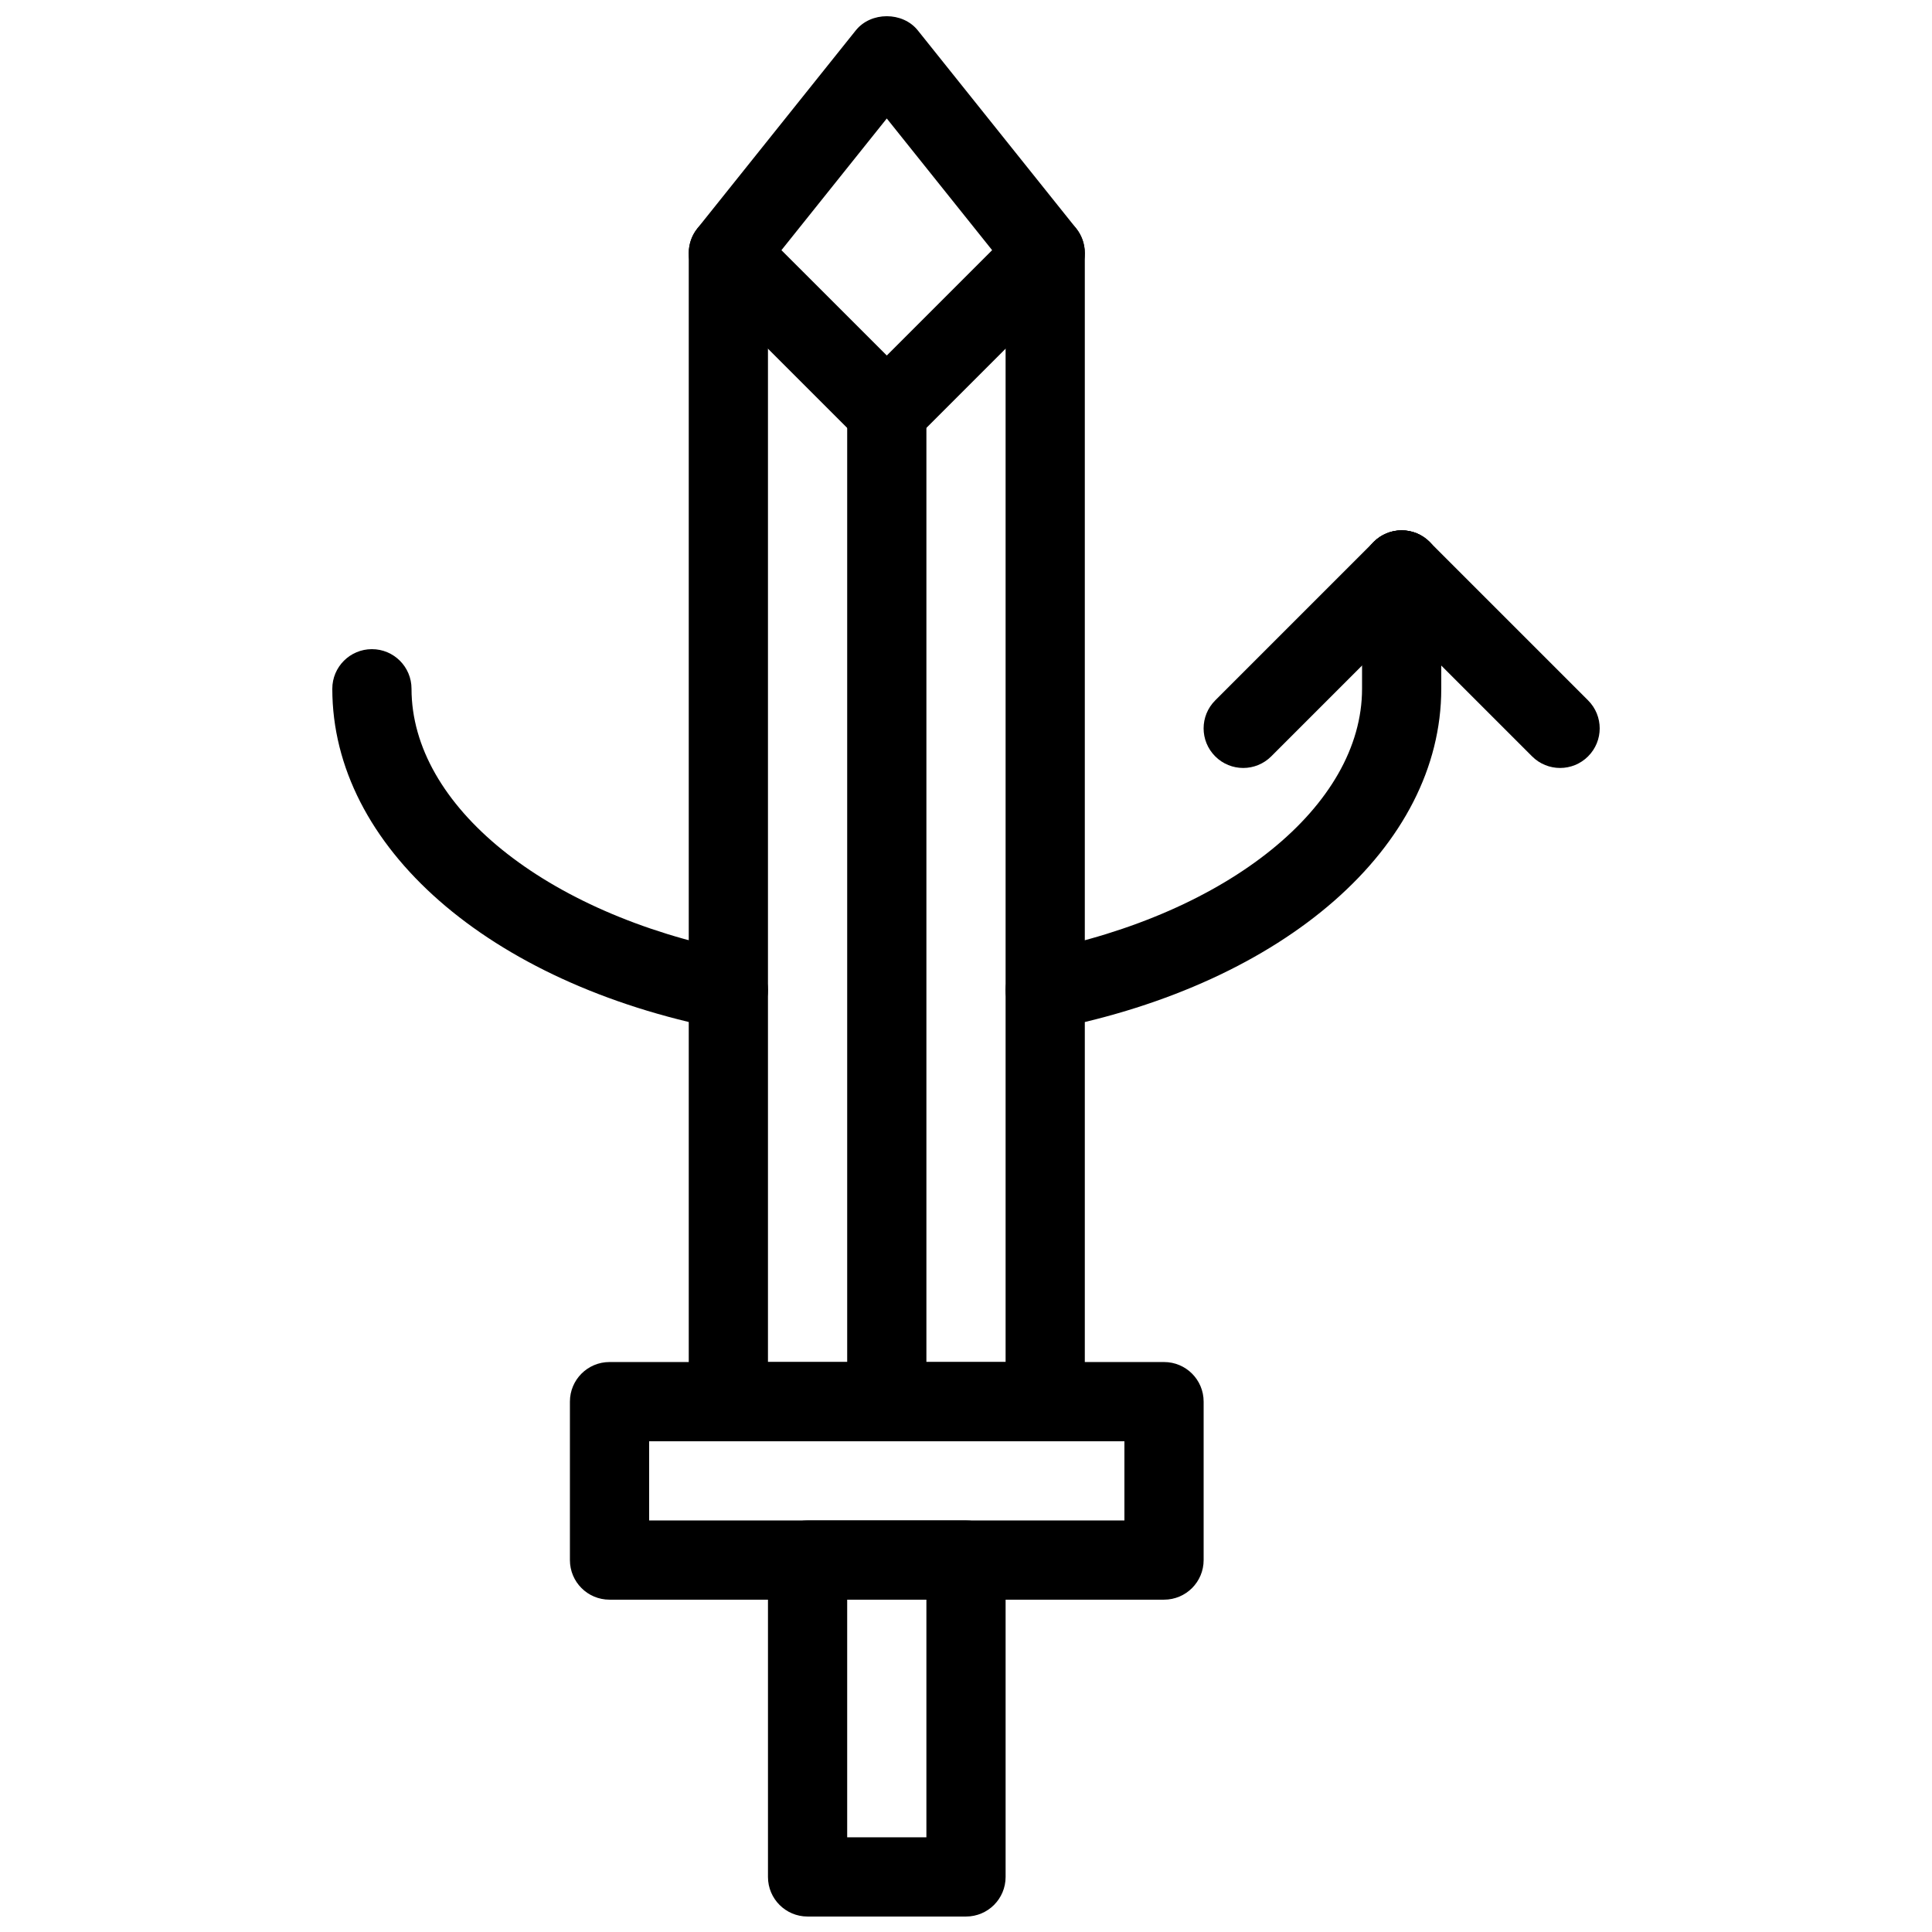 <?xml version="1.0" encoding="UTF-8"?>
<!-- Uploaded to: SVG Repo, www.svgrepo.com, Generator: SVG Repo Mixer Tools -->
<svg width="800px" height="800px" version="1.1" viewBox="144 144 512 512" xmlns="http://www.w3.org/2000/svg">
 <defs>
  <clipPath id="b">
   <path d="m326 148.09h106v377.91h-106z"/>
  </clipPath>
  <clipPath id="a">
   <path d="m347 546h64v105.9h-64z"/>
  </clipPath>
 </defs>
 <path d="m452.48 567.93h-146.95c-5.805 0-10.496-4.691-10.496-10.496v-41.984c0-5.805 4.691-10.496 10.496-10.496h146.95c5.805 0 10.496 4.691 10.496 10.496v41.984c0 5.805-4.695 10.496-10.496 10.496zm-136.45-20.992h125.95v-20.992h-125.95z"/>
 <g clip-path="url(#b)">
  <path d="m420.99 525.95h-83.969c-5.805 0-10.496-4.691-10.496-10.496v-304.38c0-2.383 0.809-4.691 2.297-6.559l41.984-52.48c4-4.984 12.406-4.984 16.406 0l41.984 52.48c1.48 1.867 2.289 4.176 2.289 6.559v304.39c0 5.801-4.695 10.492-10.496 10.492zm-73.473-20.992h62.977v-290.2l-31.488-39.359-31.488 39.359z"/>
 </g>
 <path d="m379.01 525.95c-5.805 0-10.496-4.691-10.496-10.496v-262.4c0-5.793 4.691-10.496 10.496-10.496 5.805 0 10.496 4.703 10.496 10.496v262.4c0 5.801-4.691 10.492-10.496 10.492z"/>
 <path d="m379.01 263.55c-2.688 0-5.375-1.027-7.422-3.074l-41.984-41.984c-4.106-4.106-4.106-10.738 0-14.84 4.106-4.106 10.738-4.106 14.84 0l34.566 34.559 34.562-34.562c4.106-4.106 10.738-4.106 14.84 0 4.106 4.106 4.106 10.738 0 14.84l-41.984 41.984c-2.047 2.051-4.731 3.078-7.418 3.078z"/>
 <g clip-path="url(#a)">
  <path d="m400 651.9h-41.984c-5.805 0-10.496-4.691-10.496-10.496v-83.969c0-5.805 4.691-10.496 10.496-10.496h41.984c5.805 0 10.496 4.691 10.496 10.496v83.969c0 5.805-4.691 10.496-10.496 10.496zm-31.488-20.992h20.992v-62.977h-20.992z"/>
 </g>
 <path d="m420.98 416.9c-4.914 0-9.301-3.465-10.285-8.469-1.113-5.688 2.582-11.199 8.27-12.324 50.633-9.992 85.992-38.605 85.992-69.578v-31.488c0-5.793 4.691-10.496 10.496-10.496s10.496 4.703 10.496 10.496v31.488c0 41.785-41.355 78.027-102.93 90.172-0.68 0.137-1.363 0.199-2.035 0.199z"/>
 <path d="m337.03 416.9c-0.672 0-1.355-0.074-2.035-0.211-61.578-12.133-102.93-48.375-102.93-90.16 0-5.793 4.691-10.496 10.496-10.496 5.805 0 10.496 4.703 10.496 10.496 0 30.973 35.359 59.586 85.992 69.578 5.688 1.125 9.395 6.644 8.27 12.324-0.984 5.004-5.371 8.469-10.285 8.469z"/>
 <path d="m473.47 347.52c-2.688 0-5.375-1.027-7.422-3.074-4.106-4.106-4.106-10.738 0-14.84l41.984-41.984c4.106-4.106 10.738-4.106 14.84 0 4.106 4.106 4.106 10.738 0 14.84l-41.984 41.984c-2.047 2.043-4.734 3.074-7.418 3.074z"/>
 <path d="m557.44 347.52c-2.688 0-5.375-1.027-7.422-3.074l-41.984-41.984c-4.106-4.106-4.106-10.738 0-14.84 4.106-4.106 10.738-4.106 14.84 0l41.984 41.984c4.106 4.106 4.106 10.738 0 14.84-2.043 2.043-4.731 3.074-7.418 3.074z"/>
</svg>